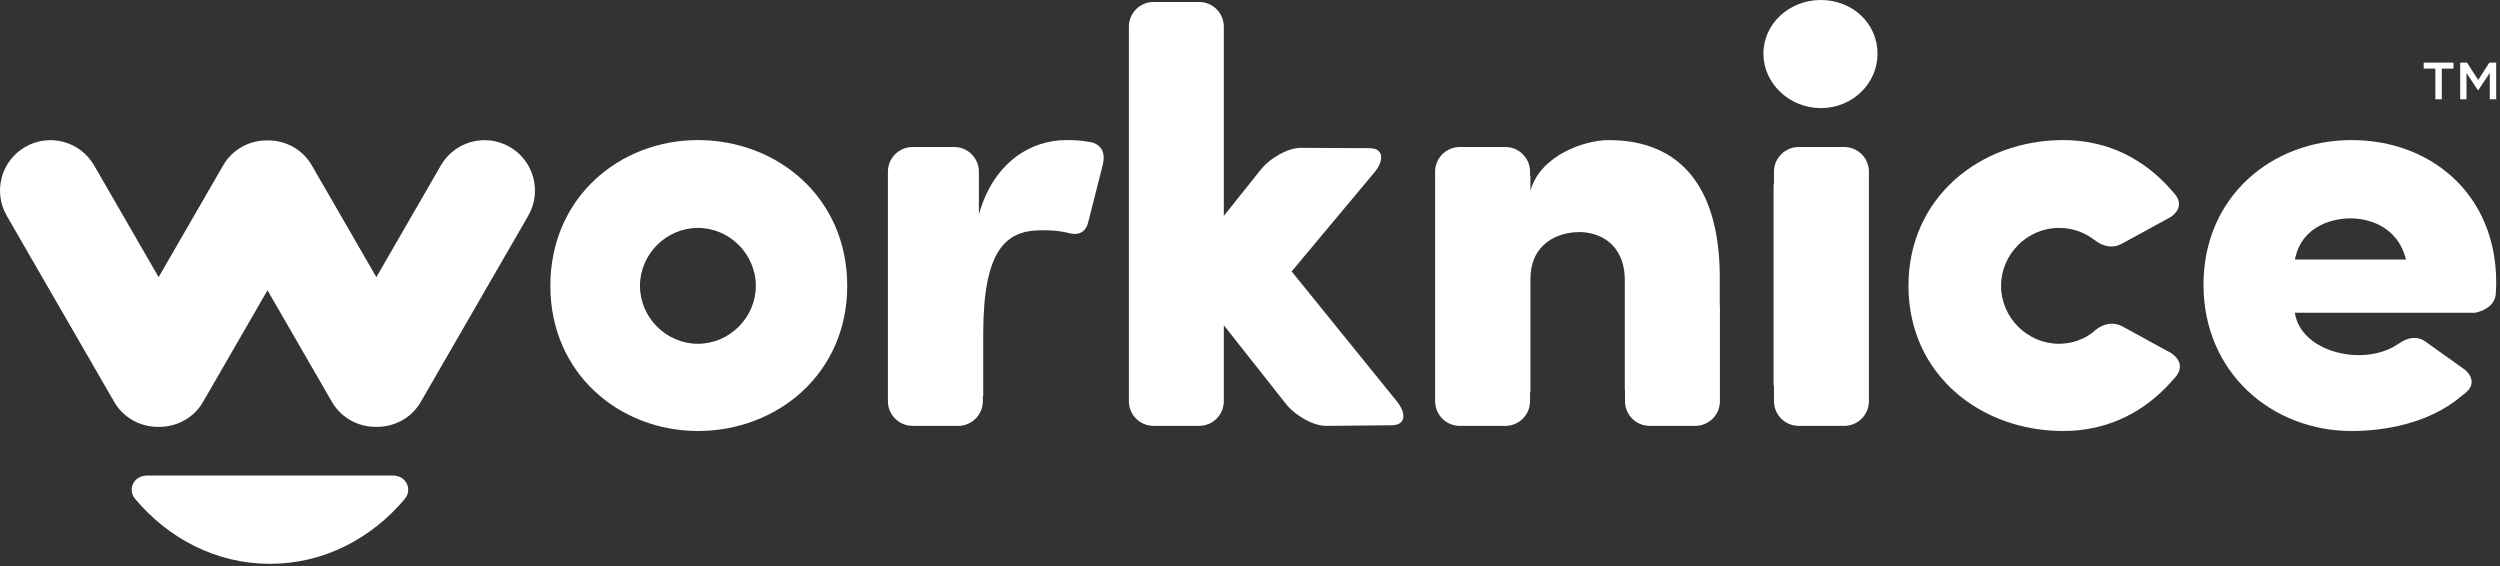 <svg width="287" height="65" viewBox="0 0 287 65" fill="none" xmlns="http://www.w3.org/2000/svg">
<rect x="0" y="0" width="287" height="65" fill="#333333" stroke="none"/>
<path d="M58.52 16.868C55.752 15.27 52.211 16.219 50.613 18.986L43.205 31.816L35.797 18.986C34.713 17.108 32.733 16.094 30.708 16.118C28.683 16.094 26.703 17.108 25.618 18.986L18.21 31.816L10.803 18.986C9.204 16.219 5.663 15.27 2.895 16.868C0.127 18.466 -0.822 22.005 0.776 24.774L13.109 46.134C14.195 48.016 16.18 49.031 18.21 49.002C20.239 49.031 22.226 48.016 23.312 46.134L30.708 33.324L38.104 46.134C39.191 48.016 41.176 49.031 43.205 49.002C45.234 49.031 47.221 48.016 48.308 46.134L60.639 24.774C62.237 22.005 61.289 18.466 58.52 16.868ZM15.115 56.235C15.115 56.639 15.278 56.994 15.518 57.28C19.346 61.825 24.815 64.728 30.994 64.728C37.17 64.728 42.638 61.825 46.467 57.283L46.463 57.28C46.704 56.994 46.866 56.639 46.866 56.235C46.866 55.359 46.177 54.661 45.313 54.61V54.593H16.669L16.668 54.61C15.806 54.661 15.115 55.359 15.115 56.235" fill="white"/>
<path d="M80.119 49.477C89.239 49.477 97.261 42.895 97.261 32.814C97.261 22.665 89.239 16.082 80.119 16.082C71.135 16.082 63.181 22.665 63.181 32.814C63.181 42.895 71.135 49.477 80.119 49.477ZM73.468 32.814C73.468 29.18 76.485 26.163 80.119 26.163C83.753 26.163 86.77 29.18 86.77 32.814C86.77 36.449 83.753 39.466 80.119 39.466C76.485 39.466 73.468 36.449 73.468 32.814Z" fill="white"/>
<path d="M160.42 46.15L148.281 31.16L157.873 19.682C158.999 18.214 158.717 17.018 157.245 17.011L149.327 16.973C147.855 16.966 145.746 18.151 144.62 19.618L140.494 24.788V3.064C140.494 1.497 139.223 0.226 137.656 0.226H132.433C130.866 0.226 129.595 1.497 129.595 3.064V46.053C129.595 47.622 130.866 48.891 132.433 48.891H137.656C139.223 48.891 140.494 47.622 140.494 46.053V37.339L147.529 46.246C148.655 47.714 150.763 48.898 152.236 48.892L159.791 48.819C161.265 48.812 161.545 47.616 160.42 46.15Z" fill="white"/>
<path d="M209.025 12.411C212.66 12.411 215.539 9.6 215.539 6.17C215.539 2.674 212.66 1.04438e-05 209.025 1.04438e-05C205.459 1.04438e-05 202.442 2.674 202.442 6.17C202.442 9.6 205.459 12.411 209.025 12.411Z" fill="white"/>
<path d="M211.714 16.877H206.491C204.924 16.877 203.653 18.147 203.653 19.715V21.192H203.607V44.276H203.653V46.053C203.653 47.621 204.924 48.891 206.491 48.891H211.714C213.281 48.891 214.552 47.621 214.552 46.053V19.715C214.552 18.147 213.281 16.877 211.714 16.877Z" fill="white"/>
<path d="M197.429 34.92V31.855C197.429 21.912 193.246 16.083 184.675 16.083C181.863 16.083 176.789 17.865 175.692 21.912V20.208H175.65V19.715C175.65 18.147 174.379 16.877 172.812 16.877H167.589C166.022 16.877 164.751 18.147 164.751 19.715V46.053C164.751 47.621 166.022 48.891 167.589 48.891H172.812C174.379 48.891 175.65 47.621 175.65 46.053V45.035H175.692V32.06C175.692 27.945 178.846 26.643 181.314 26.643C183.577 26.643 186.527 27.945 186.527 32.197V44.805H186.548V46.053C186.548 47.621 187.819 48.891 189.386 48.891H194.609C196.176 48.891 197.447 47.621 197.447 46.053V35.231C197.447 35.126 197.441 35.023 197.429 34.92Z" fill="white"/>
<path d="M125.167 16.31L124.94 16.273L124.938 16.283C124.909 16.274 124.881 16.264 124.852 16.258C123.974 16.104 123.158 16.082 122.405 16.082C118.332 16.082 114.06 18.638 112.377 24.608V19.716C112.377 18.147 111.106 16.877 109.538 16.877H104.77C103.203 16.877 101.932 18.147 101.932 19.716V46.053C101.932 47.621 103.203 48.891 104.77 48.891H109.993C111.56 48.891 112.831 47.621 112.831 46.053V45.487H112.873V38.369C112.873 28.769 115.409 26.436 119.524 26.436C120.301 26.436 121.357 26.395 123.011 26.831C123.031 26.835 123.051 26.834 123.072 26.831C124.638 27.059 124.903 25.581 124.903 25.581C124.903 25.581 126.227 20.445 126.605 18.884C127.172 16.537 125.167 16.31 125.167 16.31Z" fill="white"/>
<path d="M249.215 40.516C249.215 40.516 245.583 38.514 243.691 37.489C241.798 36.465 240.246 38.17 240.246 38.17L239.619 38.591C238.656 39.147 237.552 39.466 236.373 39.466C232.739 39.466 229.721 36.449 229.721 32.814C229.721 29.18 232.739 26.163 236.373 26.163C237.908 26.163 239.301 26.667 240.412 27.532C240.422 27.541 240.44 27.542 240.454 27.547C240.985 27.98 242.205 28.732 243.615 27.968C245.507 26.943 249.139 24.941 249.139 24.941C249.139 24.941 251.07 23.847 249.593 22.179L249.413 21.985L249.414 21.984C246.33 18.376 242.115 16.082 236.853 16.082C227.321 16.082 219.092 22.665 219.092 32.814C219.092 42.962 227.321 49.477 236.853 49.477C241.594 49.477 245.525 47.616 248.523 44.609L248.534 44.616L248.93 44.18C248.993 44.114 249.057 44.051 249.118 43.984L249.112 43.98L249.708 43.326C251.183 41.657 249.215 40.516 249.215 40.516Z" fill="white"/>
<path d="M263.453 29.797C264.276 25.682 268.184 25.066 269.83 25.066C271.477 25.066 275.179 25.682 276.208 29.797H263.453ZM286.563 32.581L286.566 32.507L286.563 32.509C286.562 32.479 286.562 32.445 286.562 32.403C286.562 22.322 279.087 16.082 269.968 16.082C260.779 16.082 252.962 22.597 252.962 32.678C252.962 42.757 260.779 49.477 269.968 49.477C273.898 49.477 278.401 48.567 281.793 46.087L281.798 46.091L281.913 45.999C282.129 45.837 282.341 45.669 282.547 45.493L283.122 45.035C284.629 43.691 282.933 42.419 282.933 42.419C282.933 42.419 280.014 40.343 278.43 39.205C277.055 38.214 275.591 39.317 275.591 39.317L274.661 39.882C273.316 40.577 271.917 40.77 270.79 40.77C267.293 40.77 263.865 38.917 263.453 35.9H283.533L284.068 35.912C284.068 35.912 286.528 35.571 286.528 33.528L286.547 33.014C286.566 32.736 286.565 32.744 286.563 32.581" fill="white"/>
<path d="M285.777 7.19L284.496 9.179L283.215 7.19H282.43V11.398H283.155V8.391L284.472 10.363H284.496L285.826 8.379V11.398H286.563V7.19H285.777ZM278.238 7.19V7.875H279.58V11.398H280.318V7.875H281.66V7.19H278.238Z" fill="white"/>
</svg>
